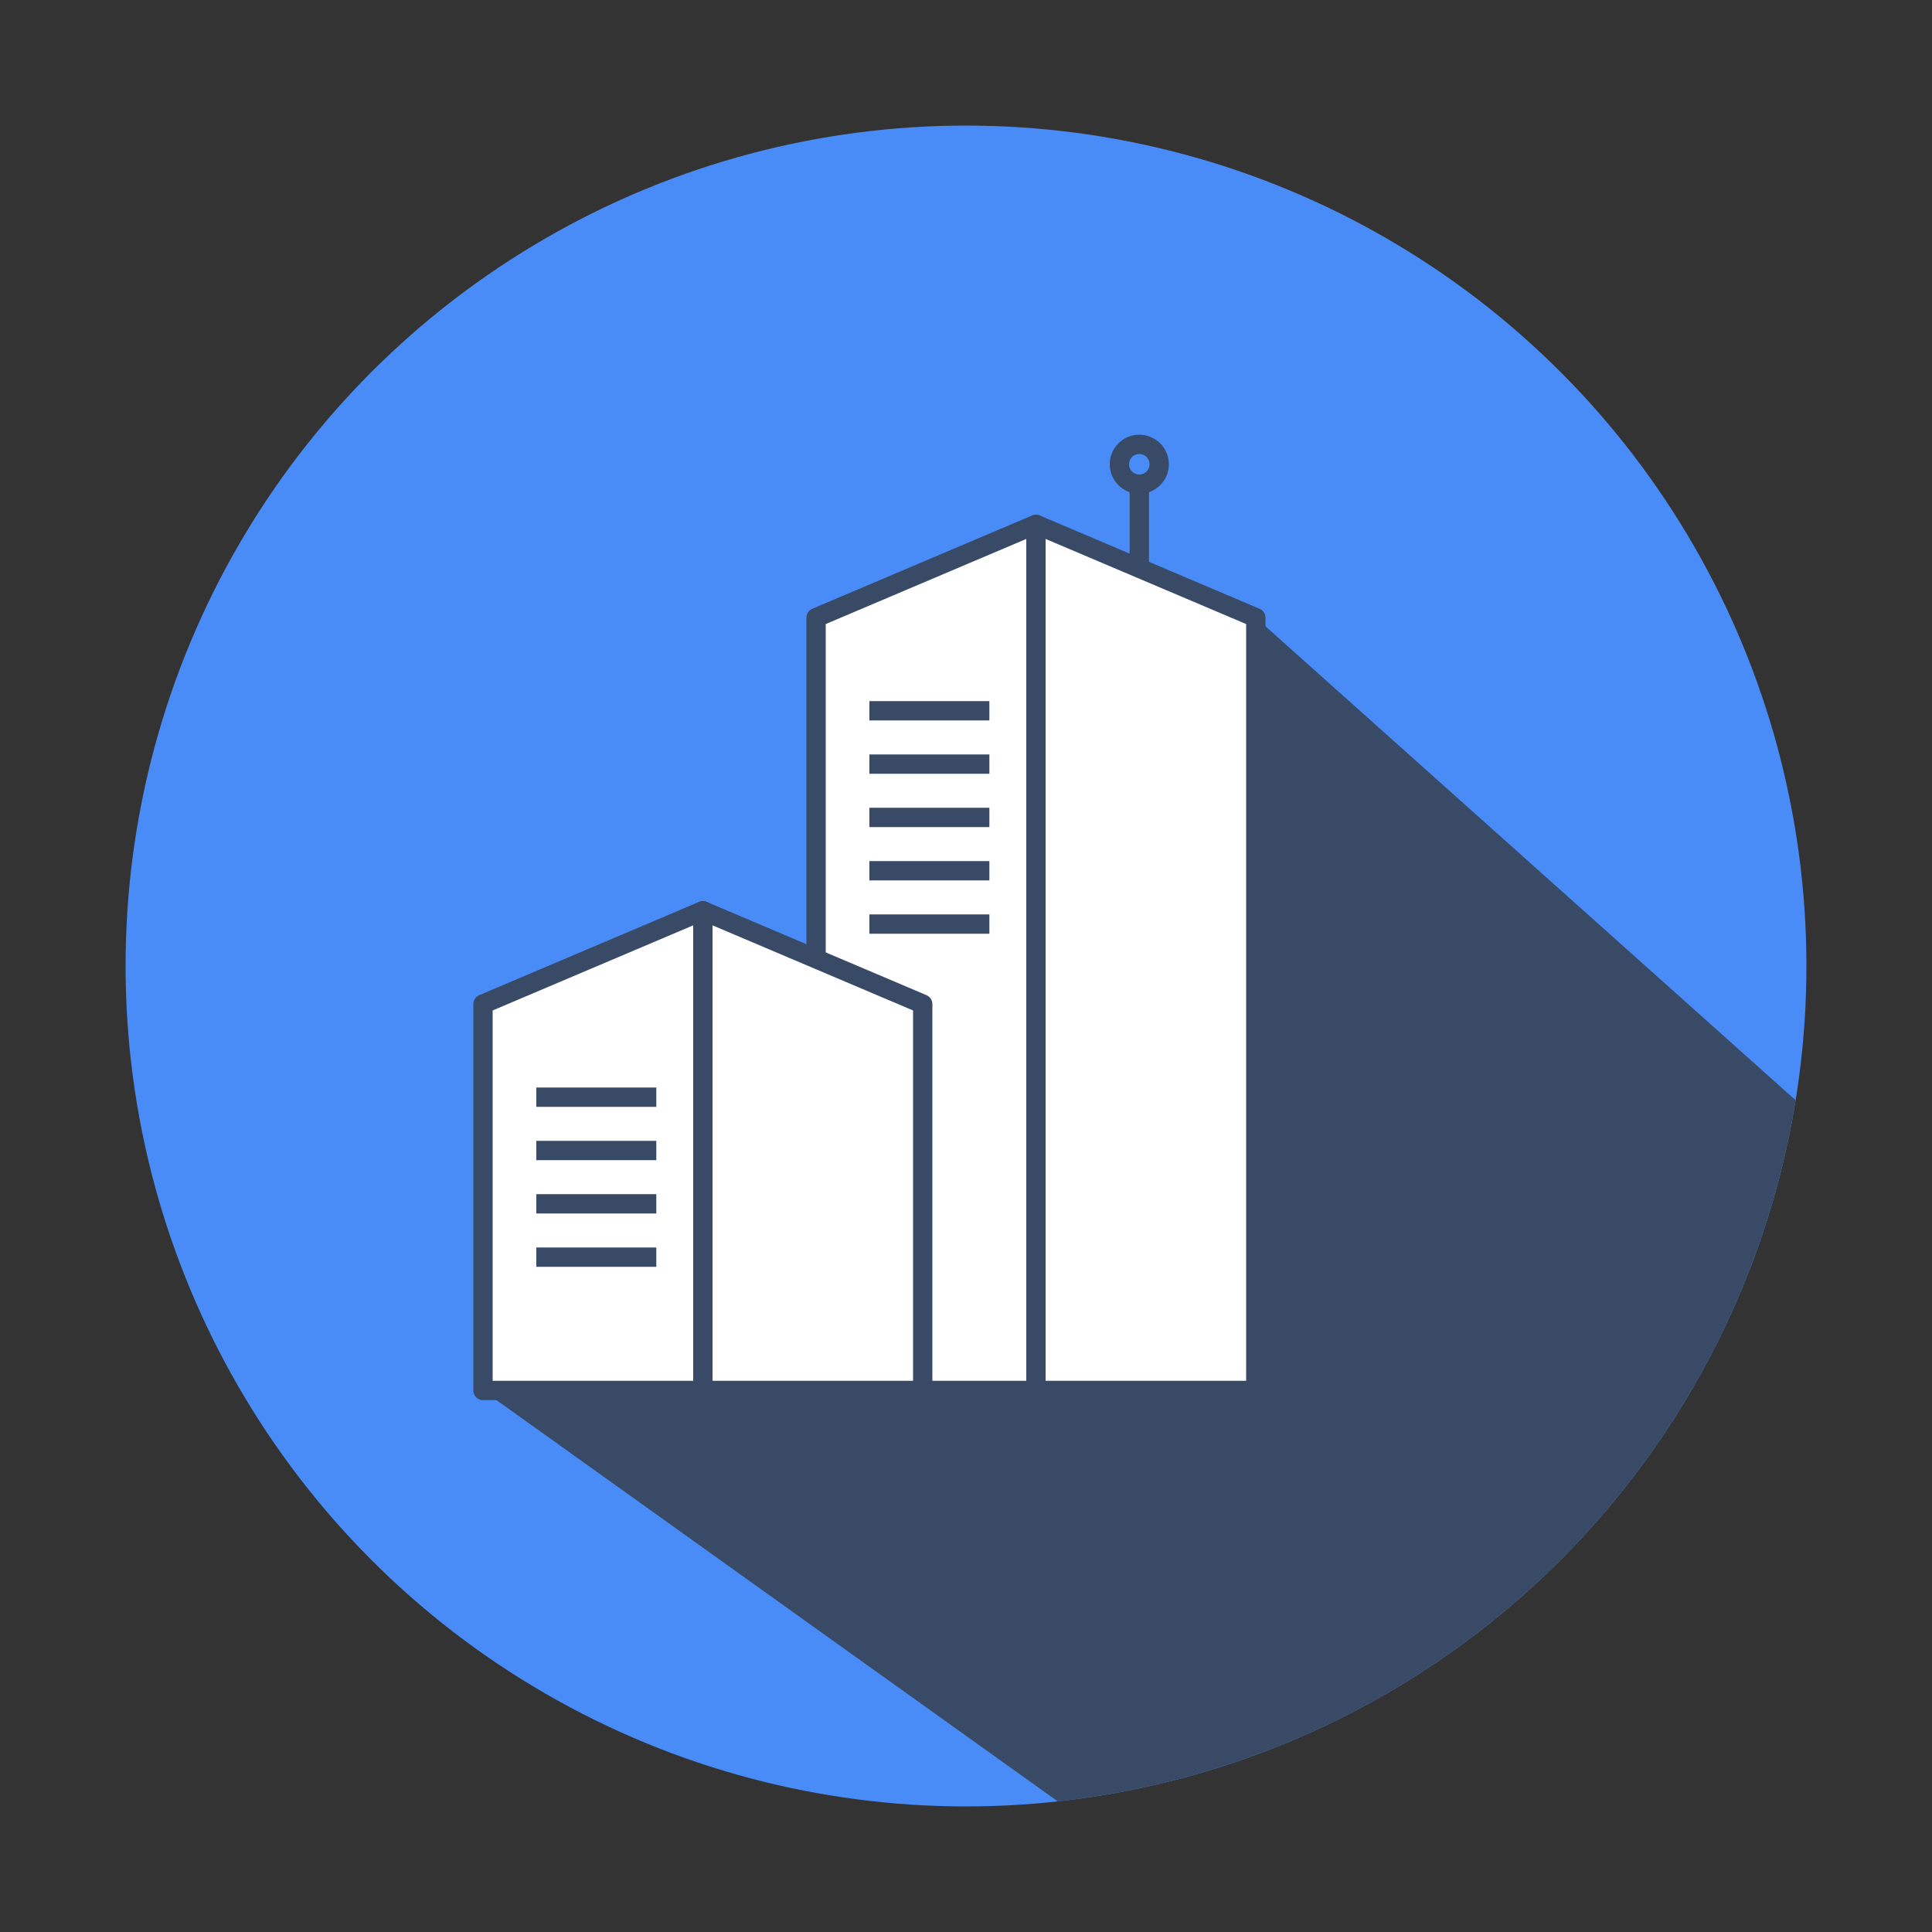 <svg id="Layer_1" data-name="Layer 1" xmlns="http://www.w3.org/2000/svg" xmlns:xlink="http://www.w3.org/1999/xlink" viewBox="0 0 100 100"><rect x="0" y="0" width="100" height="100" fill="#333333" stroke="none"/><defs><style>.cls-1,.cls-6,.cls-8{fill:none;}.cls-2{fill:#4a8cf7;}.cls-3{clip-path:url(#clip-path);}.cls-4,.cls-7{fill:#384a66;}.cls-5{fill:#fff;}.cls-5,.cls-6,.cls-7,.cls-8{stroke:#384a66;}.cls-5,.cls-7,.cls-8{stroke-linecap:round;stroke-linejoin:round;}.cls-6{stroke-miterlimit:10;}</style><clipPath id="clip-path"><circle class="cls-1" cx="50" cy="50" r="43.5"/></clipPath></defs><circle class="cls-2" cx="50" cy="50" r="43.5"/><g class="cls-3"><polygon class="cls-4" points="25 71.97 55.17 93.54 86.99 88.73 93 57 65 31.97 25 71.97"/></g><polygon class="cls-5" points="53.62 71.97 42.24 71.97 42.24 31.97 53.62 27.14 53.62 71.97"/><polygon class="cls-5" points="53.62 71.97 65 71.97 65 31.97 53.62 27.14 53.62 71.97"/><line class="cls-6" x1="45" y1="36.79" x2="51.21" y2="36.79"/><line class="cls-6" x1="45" y1="39.55" x2="51.21" y2="39.55"/><line class="cls-6" x1="45" y1="42.31" x2="51.21" y2="42.31"/><line class="cls-6" x1="45" y1="45.07" x2="51.21" y2="45.07"/><line class="cls-6" x1="45" y1="47.83" x2="51.21" y2="47.83"/><line class="cls-7" x1="58.97" y1="25.07" x2="58.97" y2="29.21"/><polygon class="cls-5" points="36.38 71.97 25 71.97 25 51.97 36.38 47.14 36.38 71.97"/><polygon class="cls-5" points="36.38 71.97 47.76 71.97 47.76 51.97 36.38 47.14 36.38 71.97"/><line class="cls-6" x1="27.76" y1="56.79" x2="33.97" y2="56.79"/><line class="cls-6" x1="27.76" y1="59.55" x2="33.97" y2="59.55"/><line class="cls-6" x1="27.76" y1="62.31" x2="33.97" y2="62.31"/><line class="cls-6" x1="27.76" y1="65.07" x2="33.97" y2="65.07"/><circle class="cls-8" cx="58.97" cy="24.03" r="1.03"/></svg>